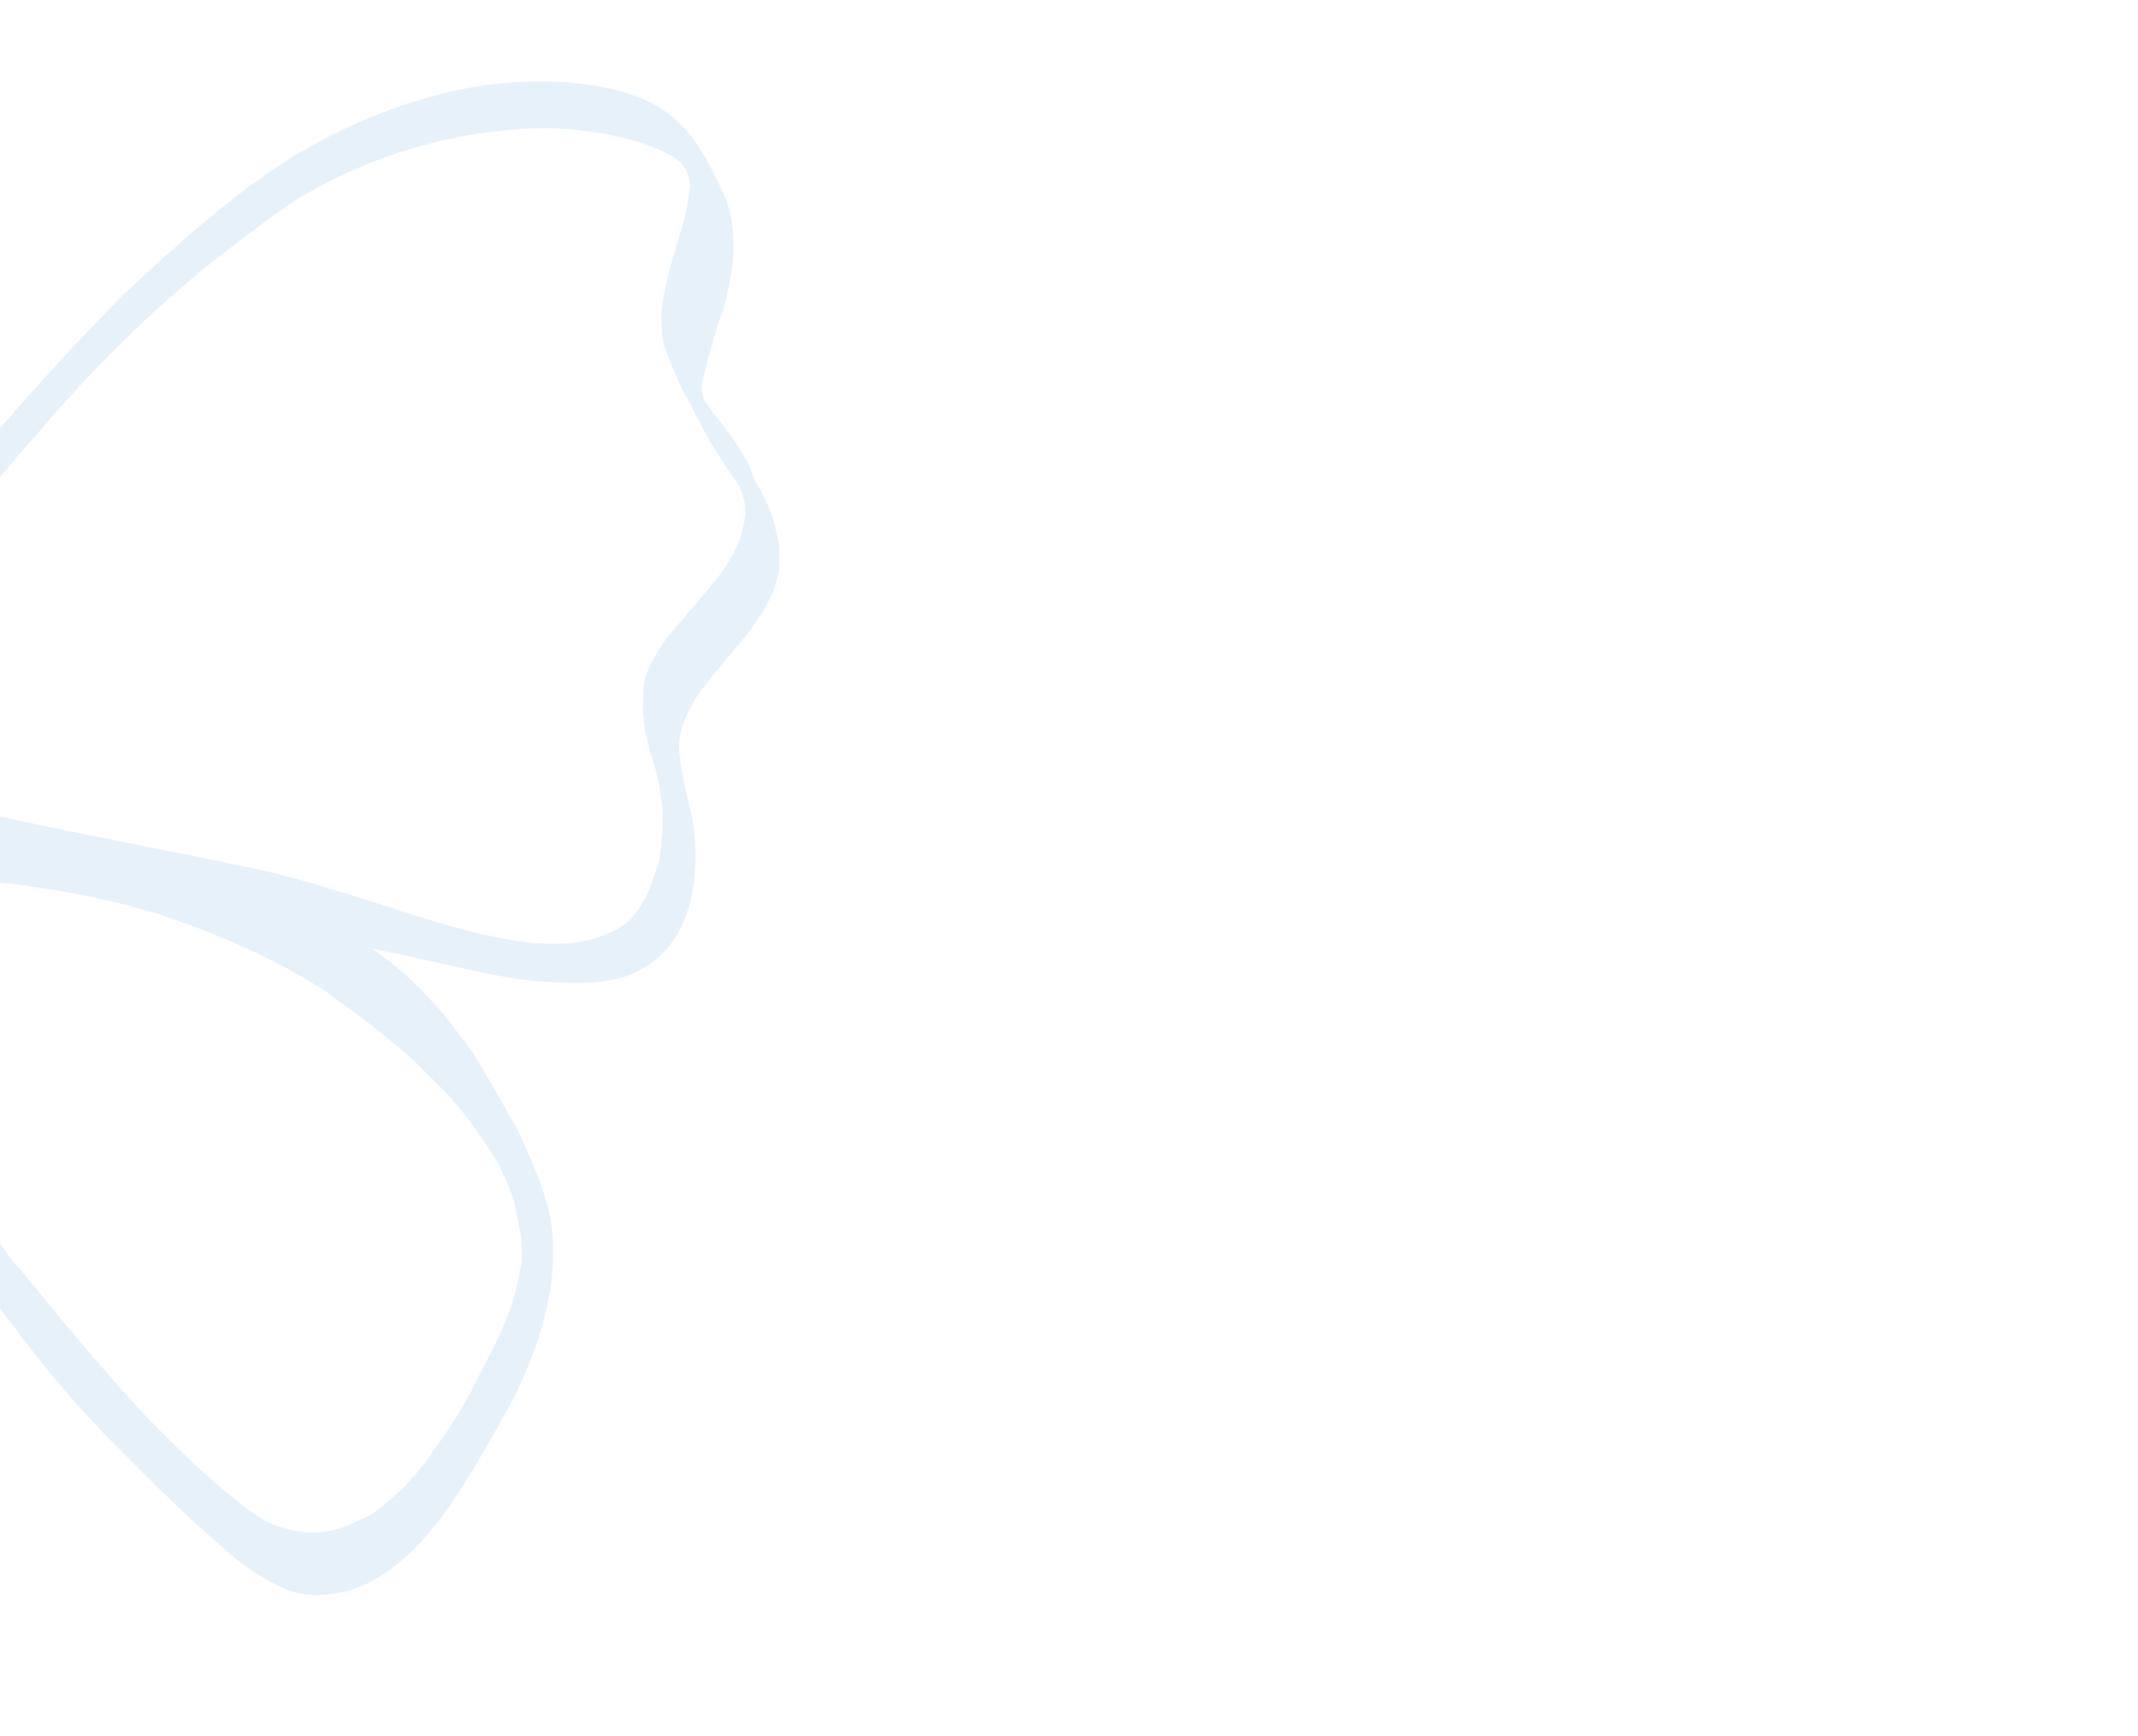 <?xml version="1.0" encoding="utf-8"?>
<!-- Generator: Adobe Illustrator 27.8.0, SVG Export Plug-In . SVG Version: 6.00 Build 0)  -->
<svg version="1.1" id="Layer_1" xmlns="http://www.w3.org/2000/svg" xmlns:xlink="http://www.w3.org/1999/xlink" x="0px" y="0px"
	 viewBox="0 0 1330 1080" style="enable-background:new 0 0 1330 1080;" xml:space="preserve">
<style type="text/css">
	.st0{opacity:0.2;fill:#88BCE7;enable-background:new    ;}
</style>
<path class="st0" d="M482.9,331.3c-1.9-11.6-7.7-23.2-13.5-32.8c-3.9-11.6-9.7-21.2-17.4-30.9c-3.9-5.8-7.7-9.7-11.6-15.4
	c-3.9-3.9-3.9-9.7-3.9-13.5c3.9-15.4,7.7-30.9,13.5-46.3c3.9-15.4,7.7-30.9,5.8-48.3c0-5.8-1.9-13.5-3.9-19.3
	c-5.8-13.5-11.6-25.1-19.3-36.7c-5.8-7.7-11.6-13.5-19.3-19.3c-17.4-11.6-38.6-15.4-57.9-17.4c-27-1.9-56,0-83,7.7
	c-30.9,7.7-61.8,21.2-90.7,38.6c-36.7,23.2-71.4,54.1-104.2,84.9c-26.9,27-52.7,55-77.6,84V297c7.7-9.4,15.6-18.6,23.6-27.5
	c32.8-38.6,69.5-75.3,108.1-106.2c17.4-13.5,34.7-27,52.1-38.6c25.1-15.4,52.1-27,81.1-34.7s59.8-11.6,88.8-9.7
	c21.2,1.9,44.4,5.8,65.6,17.4c5.8,3.9,11.6,11.6,9.7,21.2c-1.9,19.3-9.7,34.7-13.5,54.1c-1.9,7.7-3.9,15.4-3.9,23.2s0,13.5,1.9,19.3
	c3.9,11.6,9.7,25.1,15.4,34.7c5.8,11.6,11.6,23.2,19.3,34.7c3.9,5.8,7.7,11.6,11.6,17.4c3.9,7.7,3.9,13.5,3.9,17.4
	c-1.9,23.2-17.4,40.5-30.9,56c-7.7,9.7-17.4,19.3-23.2,29c-1.9,3.9-5.8,9.7-7.7,15.4c-1.9,5.8-1.9,13.5-1.9,19.3
	c0,13.5,3.9,27,7.7,38.6c3.9,15.4,5.8,29,3.9,44.4c0,11.6-3.9,21.2-7.7,30.9c-5.8,13.5-13.5,23.2-25.1,27
	c-15.4,7.7-34.7,7.7-52.1,5.8c-29-3.9-59.8-13.5-88.8-23.2c-25.1-7.7-48.3-15.4-73.4-21.2c-54-11.6-106.1-21.2-160.2-32.8
	c-1.4-0.2-2.9-0.5-4.3-0.8v41c1.4,0.1,2.9,0.2,4.3,0.3c30.9,3.9,63.7,9.7,94.6,19.3c34.7,11.6,71.4,27,104.2,48.3
	c1.8,1.2,2.2,1.7,3,2.3c1,0.9,2.1,1.7,3.2,2.5c16.9,11.4,32.8,24.6,48,37.7c6.9,6.9,13.8,13.8,20.8,20.8c1.3,1.3,2.6,2.7,3.7,4.2
	c3.4,4.5,4.9,5.4,9.7,12.1c14.2,19.8,17.6,22.7,27.5,47.8c0.7,1.8,0.9,3.2,1.4,5.9c0.7,3.7,1.5,6.1,2.3,10.8
	c0.1,0.5,0.2,0.9,0.3,1.4c1.2,5.2,1.7,11.2,1.7,18.6c0,3.9-0.3,6.1-1.3,9.7c-3.9,27-18,50.2-29.6,73.4c-7.7,15.4-17.4,29-27,42.5
	c-9.7,13.5-21.2,25.1-34.7,34.7c-13.5,7.7-27,13.5-44.4,11.6c-9.7-1.9-19.3-3.9-27-9.7c-3.2-1.9-3.2-1.9-5.8-3.9
	c-21.2-15.4-42.5-36.7-61.8-56c-25.1-27-48.3-54.1-71.4-83c-3-3.2-7.2-8.6-9.7-11.6c-2-2.1-3.5-3.7-4.8-5.4l-1.5-2.1l-1.4-2
	c-1.4-1.9-2.9-3.8-4.3-5.7v40.3c2.1,2.6,4.1,5.3,6.2,8c21.2,29,44.4,56,69.5,81.1c21.2,21.2,42.5,42.5,65.6,61.8
	c7.7,7.7,17.4,13.5,27,19.3c7.7,3.9,15.4,7.7,23.2,7.7c34.7,3.9,63.7-21.2,84.9-50.2c9.7-13.5,19.3-29,29-46.3
	c7.7-13.5,15.4-27,21.2-40.5c11.6-27,19.3-56,17.4-84.9c-1.9-23.2-11.6-44.4-21.2-65.6c-9.6-17.1-19-34.2-28.6-49.5
	c-0.3-0.5-4.1-5.4-8.9-11.8c-8.3-11-8-11.2-14.7-18c-11.6-13.5-25.1-25.1-38.6-34.7c5.2,1,4.1,1,9.7,1.9c29,5.8,56,13.5,84.9,17.4
	c21.2,1.9,42.5,3.9,61.8-1.9c11.6-3.9,23.2-11.6,30.9-23.2c9.7-13.5,13.5-34.7,13.5-52.1c0-13.5-1.9-25.1-5.8-38.6
	c-1.9-11.6-5.8-23.2-3.9-36.7c3.9-17.4,15.4-30.9,25.1-42.5c11.6-13.5,25.1-29,32.8-46.3c1.9-5.8,3.9-11.6,3.9-17.4
	C484.9,342.9,484.9,337.1,482.9,331.3z"/>
</svg>
